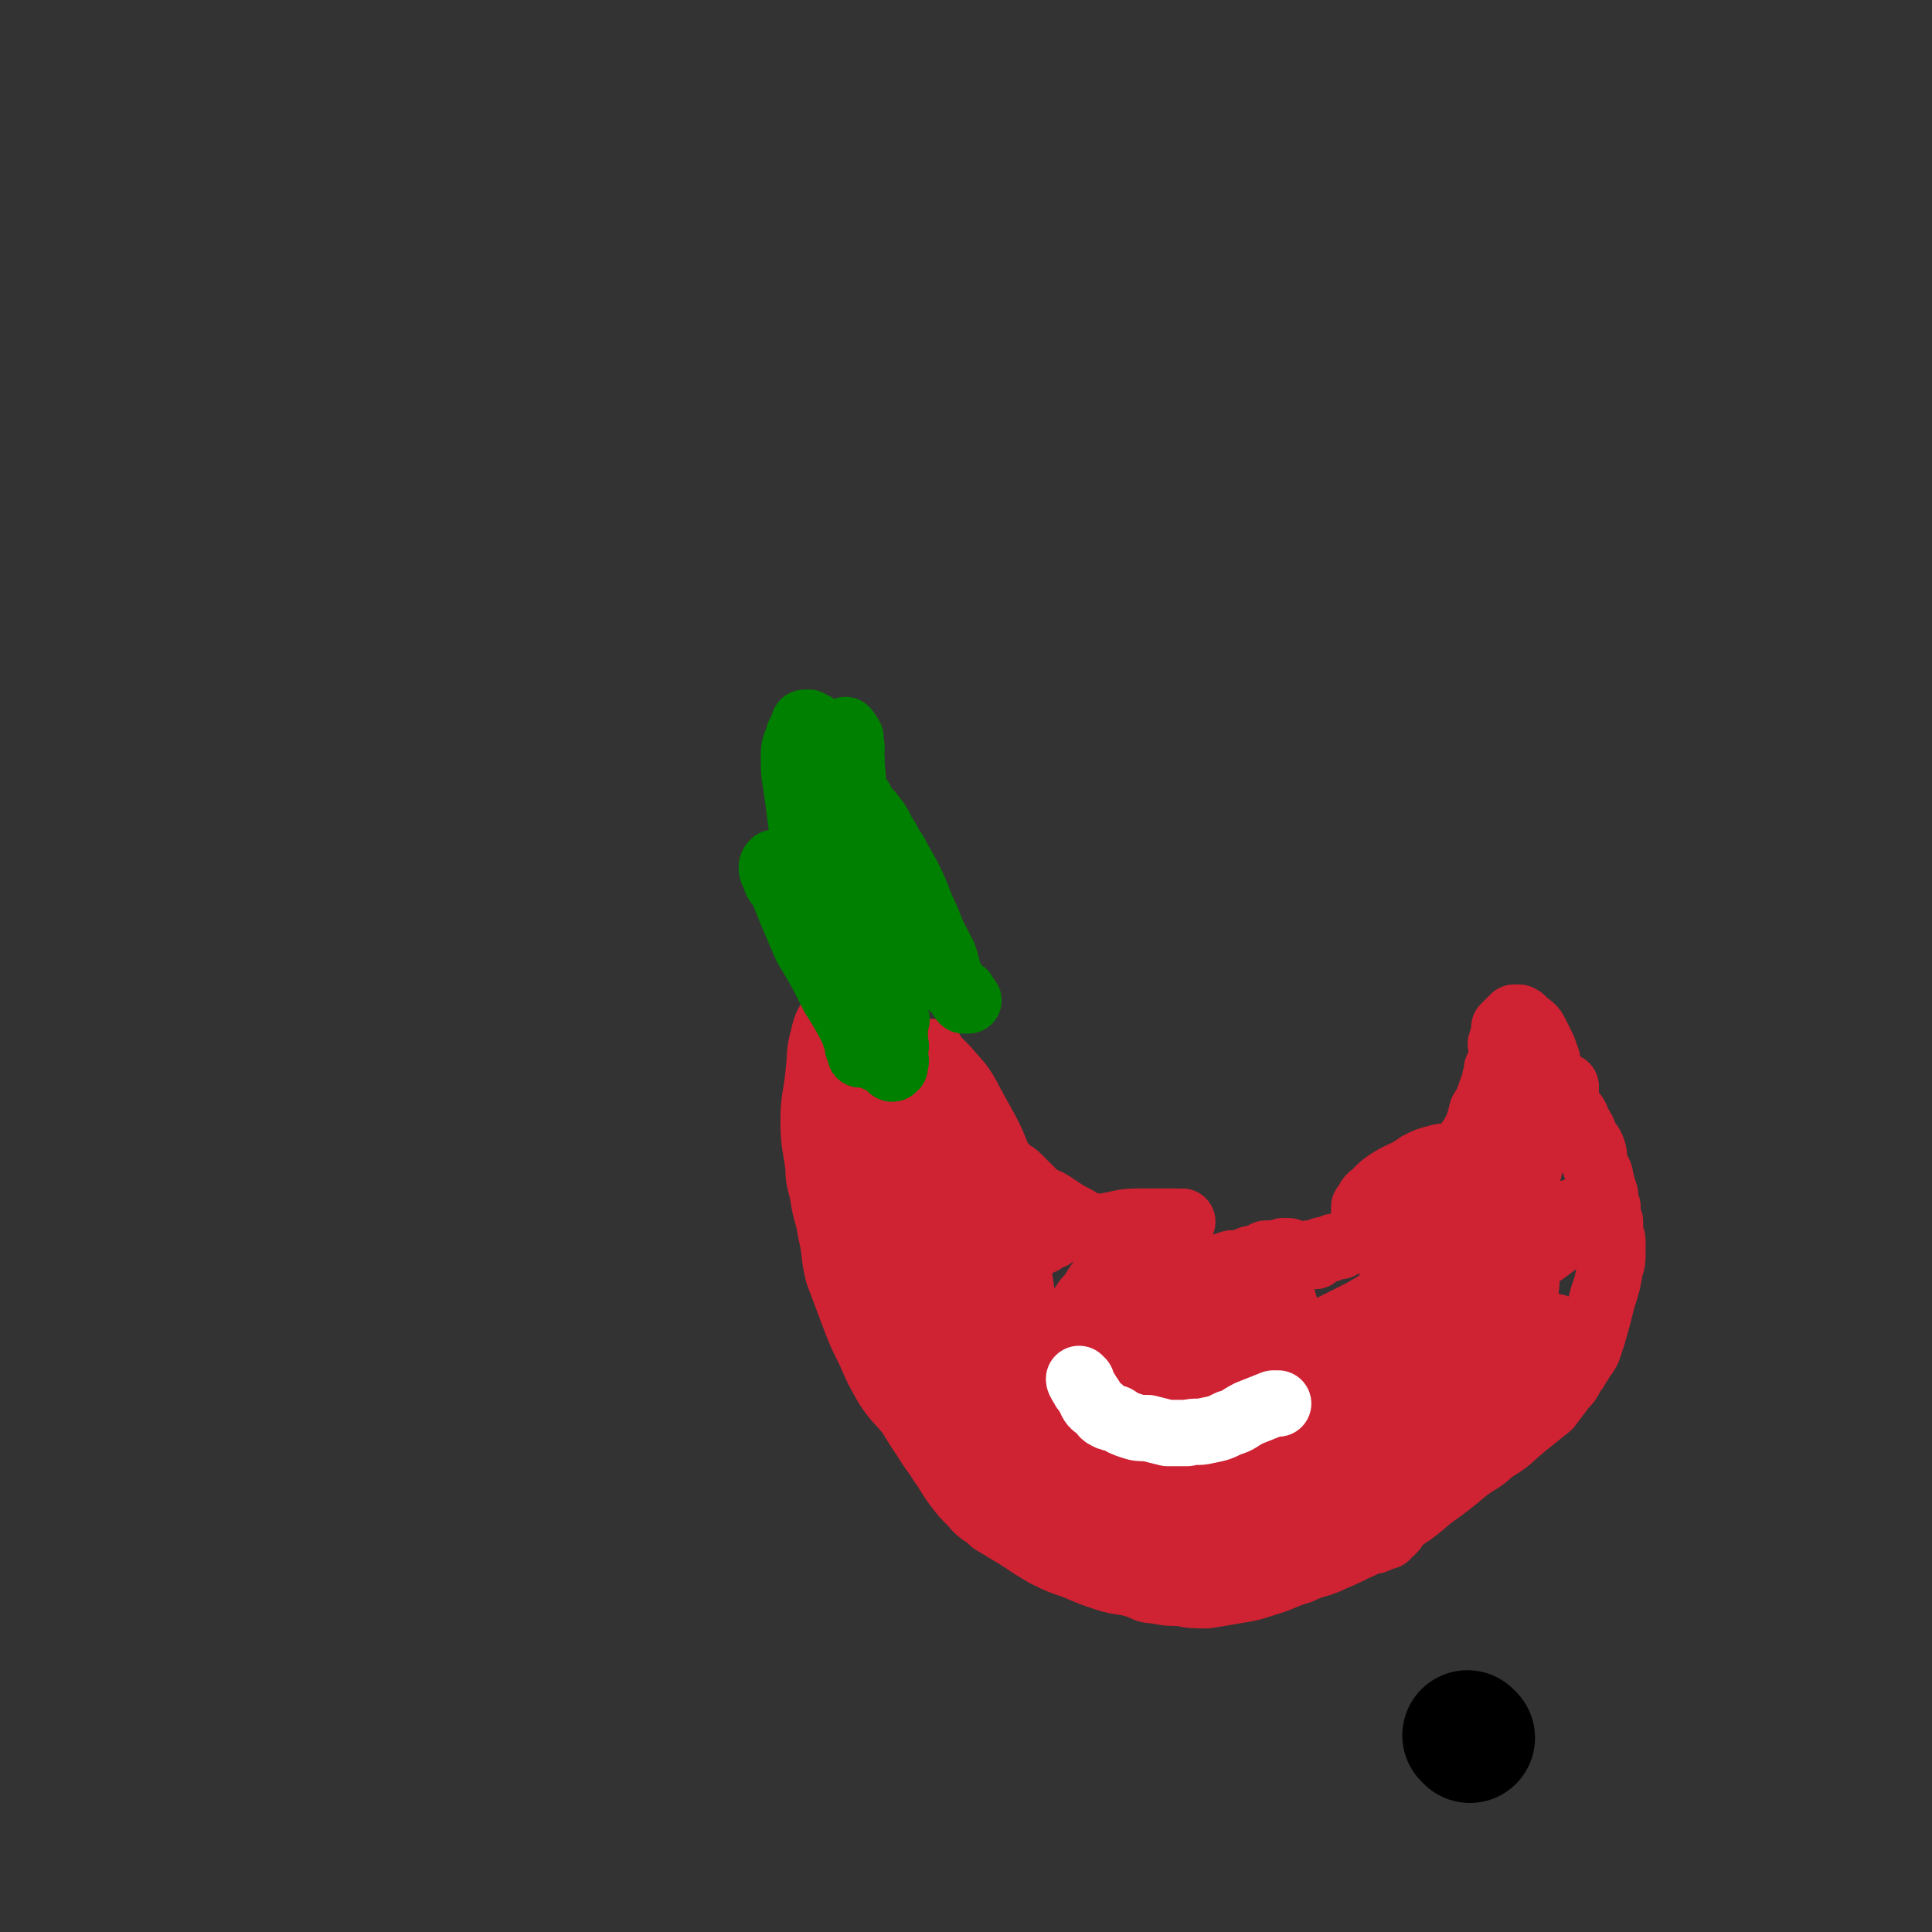 <svg viewBox='0 0 786 786' version='1.1' xmlns='http://www.w3.org/2000/svg' xmlns:xlink='http://www.w3.org/1999/xlink'><rect x="0" y="0" width="786" height="786" fill="#333333" stroke="none"/><g fill='none' stroke='rgb(0,0,0)' stroke-width='53' stroke-linecap='round' stroke-linejoin='round'><path d='M598,707c0,0 -1,-1 -1,-1 '/></g>
<g fill='none' stroke='rgb(207,34,51)' stroke-width='27' stroke-linecap='round' stroke-linejoin='round'><path d='M340,414c0,0 -1,-2 -1,-1 -2,3 -3,4 -4,9 -2,7 -1,7 -2,15 -1,10 -2,10 -2,19 0,10 1,10 2,19 0,6 1,6 2,12 1,7 2,7 3,14 2,8 1,9 3,17 3,8 3,8 6,16 3,8 3,8 7,16 3,7 3,7 7,14 4,6 4,5 9,11 3,5 3,5 7,11 3,5 3,4 6,9 3,4 3,5 6,9 3,4 3,4 7,8 3,4 4,3 8,7 5,3 5,3 10,6 6,4 6,4 11,7 6,3 6,3 12,5 7,3 7,3 13,5 6,2 7,1 13,3 3,1 3,2 7,2 5,1 5,1 10,1 5,1 5,1 11,1 6,-1 6,-1 12,-2 6,-1 6,-1 12,-3 7,-2 7,-3 14,-5 6,-3 7,-2 13,-5 7,-3 7,-3 14,-7 5,-3 5,-3 11,-7 8,-5 8,-5 15,-11 7,-5 7,-5 13,-10 6,-5 7,-4 12,-9 7,-4 7,-5 13,-10 5,-4 5,-4 10,-8 3,-4 3,-4 6,-8 2,-2 2,-2 3,-4 1,-2 1,-2 2,-3 0,-1 1,-1 1,-2 1,-1 1,-1 1,-2 2,-2 2,-2 3,-4 1,-3 1,-3 2,-6 2,-7 2,-7 4,-15 2,-6 2,-6 3,-12 1,-3 1,-3 1,-7 0,-2 0,-2 0,-4 0,-2 -1,-2 -1,-4 0,-2 0,-2 0,-4 -1,-3 -1,-3 -2,-5 0,-3 0,-3 0,-6 -1,-3 -1,-3 -2,-7 0,-2 -1,-2 -2,-5 -1,-3 0,-3 -1,-6 -1,-3 -2,-3 -3,-5 -1,-3 -1,-3 -3,-6 -1,-3 -1,-3 -3,-5 -1,-2 -1,-2 -2,-5 -1,-1 -1,-1 -2,-3 -1,-2 -2,-2 -3,-4 -1,-3 -1,-3 -2,-5 -1,-3 0,-3 -1,-5 -1,-3 -1,-3 -2,-5 -1,-2 -1,-2 -2,-4 -1,-2 -1,-2 -2,-3 -1,-1 -2,-1 -3,-2 0,0 0,-1 -1,-1 0,-1 0,0 -1,-1 -1,0 -1,0 -2,0 0,1 0,1 -1,1 -1,1 -1,1 -1,1 -1,1 -1,1 -2,2 0,1 0,1 0,2 0,1 0,1 0,1 -1,2 -1,2 -1,3 -1,1 0,1 0,2 0,1 0,1 0,2 0,2 0,2 0,3 -1,2 -1,2 -2,4 0,3 -1,3 -1,6 -1,2 -1,2 -2,5 -1,3 -1,3 -3,6 -1,4 -1,4 -2,7 -2,3 -1,3 -3,5 -2,3 -2,3 -5,6 -2,2 -2,2 -4,5 -1,2 -1,3 -2,5 -2,3 -2,3 -4,5 -1,1 0,1 -1,3 -1,1 -2,1 -3,2 -1,1 0,1 -1,2 -1,1 -1,1 -1,2 -1,0 -1,0 -2,0 0,0 0,1 0,1 -1,1 -1,0 -2,0 0,1 0,1 -1,1 -1,0 -1,0 -1,0 -1,-1 -1,-1 -1,-1 -2,1 -1,1 -2,2 -2,1 -2,1 -3,1 -2,1 -2,1 -4,2 -2,0 -2,0 -3,1 -2,1 -2,1 -3,2 -2,0 -2,0 -3,1 -1,1 -1,1 -3,1 -2,1 -2,1 -4,2 -2,0 -2,0 -4,1 -2,1 -2,0 -4,1 -1,1 -1,1 -2,2 -2,0 -2,-1 -3,-1 -1,1 -1,1 -2,1 -1,1 -1,0 -1,0 -1,0 -1,1 -2,0 -1,0 -1,0 -1,-1 -1,0 -1,-1 -2,-1 -1,0 -1,0 -2,0 -1,1 -1,1 -3,2 -1,0 -1,0 -2,-1 -1,0 -1,0 -2,0 -2,1 -2,1 -4,2 -2,0 -2,0 -4,1 -3,1 -3,1 -6,1 -3,1 -3,1 -6,2 -2,0 -2,0 -4,0 -2,0 -2,0 -3,0 -2,-1 -2,-1 -3,-2 -2,0 -2,0 -4,-1 -3,0 -3,0 -6,-1 -4,0 -4,0 -7,-1 -3,-1 -3,0 -6,-2 -3,-1 -3,-2 -6,-3 -4,-2 -3,-3 -7,-4 -4,-2 -4,-2 -8,-4 -3,-2 -3,-2 -7,-4 -3,-2 -3,-2 -6,-4 -3,-2 -3,-1 -6,-3 -2,-2 -2,-2 -4,-4 -2,-2 -2,-2 -4,-4 -2,-2 -2,-1 -4,-3 -2,-2 -2,-2 -4,-4 -1,-1 -2,-1 -3,-3 -2,-1 -2,-1 -3,-2 -2,-2 -1,-2 -3,-4 -2,-2 -2,-2 -4,-3 -2,-2 -2,-2 -4,-3 -3,-3 -3,-3 -5,-5 -3,-3 -3,-3 -5,-6 -2,-3 -2,-3 -4,-6 -3,-4 -4,-4 -6,-7 -2,-4 -2,-4 -4,-8 -1,-3 -1,-3 -3,-6 -1,-2 -1,-2 -2,-5 -1,-2 -2,-2 -2,-5 -1,-2 0,-2 -1,-5 0,-2 0,-2 0,-5 '/><path d='M364,452c0,0 -1,-2 -1,-1 2,3 3,4 5,8 2,5 0,5 2,10 4,8 5,8 8,16 4,8 4,8 7,16 3,9 2,9 5,17 3,7 4,7 7,13 4,6 4,6 7,11 2,4 2,4 5,7 1,3 1,3 3,5 1,1 1,1 2,2 0,0 0,1 0,1 -1,-1 0,-1 0,-2 -1,-1 -1,-1 -2,-2 -1,-2 -2,-1 -2,-4 -4,-12 -4,-12 -7,-24 -4,-19 -2,-19 -8,-38 -5,-16 -5,-16 -14,-30 -7,-11 -9,-10 -18,-19 -4,-4 -4,-4 -9,-7 0,-1 0,-1 -1,-1 0,0 -1,0 -1,0 0,1 0,1 0,2 1,2 2,2 2,4 0,3 -1,3 -1,6 1,2 1,2 2,4 1,7 0,7 2,13 1,7 1,7 3,14 3,9 3,9 7,17 6,16 6,17 13,32 5,11 5,11 11,22 6,9 7,9 14,17 5,5 5,5 10,10 3,2 3,2 6,3 2,1 2,1 3,2 1,0 1,0 2,0 0,-1 -1,-1 -1,-2 -2,-3 -2,-3 -3,-5 -2,-6 -1,-6 -2,-13 -3,-20 -3,-20 -6,-41 -2,-19 -1,-19 -6,-38 -5,-15 -6,-15 -13,-28 -4,-8 -5,-8 -10,-14 -3,-3 -3,-3 -6,-6 0,0 0,0 0,-1 -1,0 -1,0 -2,0 0,1 1,1 0,2 0,2 0,2 -1,4 0,3 1,3 0,6 0,5 -1,5 -1,10 -1,8 -1,8 -1,17 1,8 1,8 3,17 3,16 4,16 7,33 2,11 1,11 4,22 3,10 4,10 7,20 2,5 1,5 4,10 2,3 3,3 6,6 2,2 2,2 4,4 1,1 1,1 3,2 1,1 1,1 2,1 0,0 -1,-1 -1,-2 -2,-5 -2,-5 -3,-10 -3,-17 -3,-17 -6,-33 -3,-23 -2,-23 -6,-45 -4,-16 -4,-17 -11,-32 -4,-8 -5,-7 -10,-14 -3,-3 -3,-4 -6,-6 -1,0 -1,0 -1,1 -1,1 -1,1 -1,2 1,2 1,2 2,4 1,2 2,2 3,5 1,3 2,3 2,7 0,8 -2,8 -2,15 0,9 1,9 2,18 1,9 1,9 2,19 1,8 1,8 2,15 2,7 3,7 5,15 2,6 1,6 3,12 1,4 1,4 2,8 1,1 2,1 2,3 1,1 1,2 1,2 0,-1 0,-3 -1,-5 -2,-5 -2,-5 -4,-9 -4,-10 -4,-10 -8,-19 -4,-10 -4,-10 -9,-20 -4,-9 -4,-9 -8,-18 -3,-5 -3,-4 -6,-9 -2,-3 -2,-3 -3,-6 -1,-2 -1,-2 -1,-3 0,0 1,0 1,0 1,1 1,1 1,2 1,2 0,2 0,3 1,3 1,3 2,5 1,3 1,3 1,5 2,5 2,5 3,10 2,7 1,7 3,15 3,7 4,7 6,14 3,8 2,9 6,17 2,6 3,5 6,11 2,5 3,5 5,10 0,2 0,2 1,4 0,0 0,0 1,1 1,0 1,0 1,0 0,-1 1,-1 1,-2 0,-2 0,-2 0,-5 1,-6 0,-6 0,-12 1,-9 2,-9 2,-17 0,-8 -1,-8 -1,-15 -1,-6 0,-6 -1,-11 0,-3 0,-3 0,-7 0,-1 0,-1 0,-1 0,-1 0,-1 0,-2 0,0 0,-1 0,-1 0,1 0,2 0,4 1,2 1,2 2,4 2,5 2,5 3,10 2,6 2,6 4,12 2,5 3,5 6,10 2,4 2,4 5,9 2,2 1,2 3,4 1,2 2,1 3,2 0,1 0,1 1,1 0,1 0,1 1,1 0,-1 0,-1 0,-2 0,-1 0,-1 1,-1 0,-1 0,-1 1,-2 1,0 1,0 1,-1 2,-2 2,-2 3,-3 5,-4 5,-4 9,-8 4,-6 4,-6 8,-12 4,-4 3,-5 7,-9 2,-2 2,-2 4,-4 0,0 0,0 0,0 1,-1 1,-1 2,-2 0,0 1,0 1,0 1,1 0,1 0,2 1,1 0,1 1,2 0,2 0,2 1,5 0,4 0,4 0,8 0,4 0,4 0,8 -1,4 -1,4 -1,9 -1,4 -1,4 -1,9 -1,4 0,4 0,8 -1,3 -1,3 -1,5 -1,3 0,3 0,6 0,3 -1,3 0,5 0,3 0,3 0,6 1,1 1,1 2,3 0,1 0,1 1,1 1,0 1,0 1,0 1,-1 1,-1 2,-2 0,0 0,-1 0,-1 -1,-2 -1,-2 -1,-4 -1,-2 -1,-2 0,-4 1,-8 2,-7 4,-15 2,-5 2,-5 2,-10 1,-2 1,-2 1,-5 0,-2 0,-2 0,-4 -1,-1 -1,-1 -1,-2 -1,-1 -1,-1 -2,-2 0,0 0,0 0,0 -1,-1 -1,0 -1,0 -1,0 -1,0 -2,0 -1,0 -1,-1 -2,0 -1,0 -1,0 -3,1 -1,0 -1,0 -2,1 -2,2 -2,3 -4,5 -2,3 -3,2 -5,5 -4,5 -4,5 -8,10 -4,5 -5,4 -9,9 -3,4 -3,4 -5,9 -1,2 -1,2 -2,4 -1,2 -1,2 -1,3 0,2 0,2 1,3 0,1 0,1 1,1 2,2 2,2 3,3 3,4 3,4 7,7 5,4 4,5 10,8 7,4 7,4 14,6 5,2 6,2 11,3 4,1 4,2 8,3 4,1 4,1 7,2 3,0 3,1 6,1 3,0 3,0 6,-1 4,-1 4,-1 7,-3 3,-3 3,-3 5,-6 3,-4 3,-5 6,-10 3,-8 3,-8 5,-16 3,-16 3,-16 5,-33 1,-10 1,-10 1,-21 0,-3 0,-4 -1,-7 -2,-3 -3,-3 -5,-6 -3,-3 -3,-3 -6,-4 -4,-1 -4,-2 -7,-2 -3,0 -3,1 -7,2 -3,1 -4,1 -7,3 -7,3 -7,3 -13,8 -8,5 -8,5 -15,10 -7,6 -7,6 -14,12 -6,6 -6,6 -12,13 -3,4 -4,4 -6,8 -2,3 -2,3 -2,6 -1,2 -1,3 0,4 5,7 5,8 13,12 6,4 7,4 14,6 12,2 12,2 24,2 15,0 16,0 30,-3 15,-3 15,-2 29,-8 13,-5 13,-7 26,-14 7,-4 7,-4 13,-9 2,-1 2,-1 3,-3 1,-2 1,-2 1,-4 0,-2 -1,-2 -1,-3 -1,-2 -1,-2 -2,-3 -1,-1 -1,-1 -3,-2 -3,-2 -3,-2 -7,-3 -6,-3 -6,-4 -12,-6 -13,-3 -13,-3 -27,-4 -15,-1 -15,-1 -31,0 -13,0 -14,0 -26,2 -11,2 -11,4 -21,7 -4,2 -5,1 -8,4 -3,1 -3,1 -5,4 0,1 0,2 1,3 0,1 0,1 2,2 2,1 2,0 5,1 8,2 7,3 15,4 14,3 14,3 29,4 17,1 18,2 35,0 20,-3 20,-4 39,-8 16,-4 16,-4 31,-9 14,-5 14,-5 28,-10 4,-1 4,-2 7,-3 2,-1 3,-1 3,-2 1,0 -1,0 -2,0 -1,-1 -1,-1 -2,-1 -2,0 -2,1 -4,1 -6,0 -6,-1 -13,0 -13,0 -13,0 -27,2 -16,1 -16,2 -31,4 -13,1 -13,1 -25,3 -9,1 -9,1 -18,3 -6,1 -6,1 -12,4 -2,1 -2,1 -5,2 -2,1 -2,1 -3,2 -2,0 -3,0 -3,1 0,0 1,0 1,1 2,0 2,0 4,0 3,-1 3,-1 7,-2 11,-4 11,-4 22,-10 16,-8 16,-8 32,-16 14,-8 14,-9 28,-17 10,-5 11,-4 21,-10 6,-3 6,-3 12,-6 3,-2 4,-3 6,-5 1,-1 0,-1 0,-2 0,-2 0,-2 0,-3 -1,-1 -1,-1 -2,-3 -2,-2 -2,-3 -5,-5 -4,-3 -4,-3 -8,-6 -4,-2 -4,-2 -8,-4 -3,-1 -3,-1 -7,-2 -3,0 -3,-1 -6,0 -4,1 -4,1 -8,3 -4,3 -5,3 -9,5 -5,3 -5,3 -9,7 -3,2 -2,3 -4,5 0,1 0,2 0,3 0,1 0,1 1,2 1,0 1,0 1,0 2,1 2,1 3,2 2,0 2,0 4,1 3,0 3,1 7,0 4,0 4,0 8,-1 4,0 4,0 8,-1 4,-2 4,-1 8,-3 3,-2 3,-2 6,-4 7,-8 7,-8 13,-16 6,-6 6,-7 12,-13 4,-5 4,-5 8,-10 2,-2 1,-3 2,-5 1,-1 1,-1 1,-3 0,0 0,-1 0,-1 -1,0 -2,0 -3,1 -1,1 -1,1 -2,3 -1,1 -1,1 -1,2 -5,7 -5,6 -10,13 -6,8 -6,8 -12,17 -10,16 -10,16 -19,32 -4,10 -3,10 -7,20 -2,7 -2,7 -3,14 -1,7 -1,8 -2,15 0,5 1,5 1,10 0,3 0,3 0,6 0,2 0,2 0,3 0,1 0,1 0,2 0,1 0,1 0,2 0,0 0,1 0,1 1,-1 1,-1 2,-2 2,-1 2,-1 3,-3 2,-2 1,-2 2,-5 2,-4 2,-4 4,-8 2,-2 2,-2 3,-5 1,-1 1,-2 1,-3 1,-1 1,-1 2,-1 0,-1 1,-1 1,0 0,0 0,0 0,1 1,1 1,1 2,2 0,1 0,1 0,2 -1,4 0,4 -2,7 -1,3 -1,3 -2,6 -3,3 -3,3 -5,6 -4,4 -5,4 -9,8 -2,3 -2,3 -5,5 -1,1 -1,1 -3,2 -4,2 -4,2 -7,4 -6,3 -6,3 -12,6 -7,3 -7,2 -14,4 -6,2 -6,3 -13,5 -4,1 -4,1 -9,2 -2,0 -2,0 -4,1 -2,0 -2,0 -4,0 -2,1 -2,2 -4,3 -1,0 -1,0 -2,1 -1,0 -1,0 -1,1 -1,0 0,0 0,0 0,0 0,0 0,1 '/></g>
<g fill='none' stroke='rgb(0,128,0)' stroke-width='27' stroke-linecap='round' stroke-linejoin='round'><path d='M364,424c0,0 0,-1 -1,-1 -2,-2 -2,-2 -4,-3 -1,0 -1,1 -3,0 -1,0 -1,0 -2,-1 -1,-2 -1,-2 -2,-3 -1,-2 -2,-2 -3,-4 -2,-3 -2,-3 -3,-5 -2,-4 -3,-3 -4,-7 -2,-4 -2,-4 -4,-8 -1,-4 -1,-4 -3,-8 -1,-4 -2,-4 -2,-8 -1,-4 0,-4 0,-8 1,-5 1,-5 1,-9 1,-3 1,-3 2,-6 0,-2 0,-2 0,-4 1,-1 1,-2 1,-3 1,0 1,-1 2,-1 1,0 1,1 1,2 2,2 3,1 3,3 2,4 1,4 2,8 1,7 1,7 3,13 1,8 1,8 2,16 2,7 2,7 4,14 2,6 2,6 4,12 1,5 1,5 2,9 1,2 0,2 0,4 1,2 0,2 0,4 0,0 1,1 0,1 0,0 0,1 -1,0 -2,0 -2,0 -3,-1 -1,-1 -1,-1 -2,-2 -3,-4 -3,-4 -6,-7 -4,-8 -4,-8 -9,-16 -5,-10 -5,-10 -11,-20 -3,-7 -3,-7 -6,-14 -2,-5 -2,-5 -4,-10 -2,-2 -2,-2 -3,-5 -1,-2 -1,-2 -1,-3 0,-1 0,-1 1,-2 0,0 0,0 1,0 1,1 1,1 2,2 1,1 1,1 3,2 3,0 3,0 5,1 5,2 5,3 10,6 6,4 6,4 12,8 7,5 7,6 14,11 5,5 5,5 11,9 6,4 6,4 11,8 2,2 2,2 4,4 2,2 2,1 4,2 0,1 0,1 1,2 0,0 -1,1 -1,1 1,0 2,0 2,0 -1,0 -2,0 -2,0 -1,-1 -1,-2 -2,-3 -1,-2 -1,-1 -2,-4 -3,-5 -2,-5 -4,-11 -4,-8 -4,-7 -7,-15 -4,-8 -3,-8 -7,-16 -3,-6 -3,-5 -6,-11 -3,-4 -2,-4 -5,-8 -2,-5 -3,-5 -5,-8 -1,-1 -1,-1 -2,-2 -1,-1 -1,-2 -2,-3 0,-1 0,-1 -1,-1 -1,0 -1,0 -1,0 -1,1 -1,1 -1,2 0,0 0,0 0,1 0,5 0,5 0,10 -1,6 -1,6 -2,11 0,9 0,9 0,17 0,10 0,10 0,19 0,8 0,8 0,15 1,7 1,8 2,15 0,3 1,3 1,7 1,2 1,2 2,5 0,1 0,1 0,2 1,0 1,0 0,0 0,-2 0,-2 -1,-3 0,-3 -1,-3 -1,-5 -1,-6 0,-6 0,-12 -1,-10 -1,-10 -1,-19 0,-9 0,-9 0,-17 0,-9 0,-9 0,-17 0,-7 0,-7 0,-14 0,-7 1,-7 0,-13 0,-7 0,-7 -1,-14 0,-5 1,-5 0,-9 0,-3 0,-3 0,-6 -1,-2 -1,-1 -2,-3 0,0 0,0 0,0 0,0 1,1 1,2 1,1 1,2 1,3 1,3 0,3 0,6 1,8 1,8 1,16 0,8 0,8 0,15 1,8 0,8 0,16 0,9 0,9 0,17 0,7 0,7 0,14 0,7 0,7 0,14 1,2 1,2 1,4 1,2 1,4 0,4 0,-1 -1,-3 -2,-5 -1,-3 -1,-3 -2,-6 -3,-8 -3,-8 -6,-16 -3,-8 -3,-8 -5,-15 -3,-9 -3,-9 -5,-18 -2,-6 -1,-6 -2,-13 -1,-8 -1,-8 -2,-15 -1,-6 -1,-6 -1,-13 0,-4 1,-4 2,-8 1,-2 1,-2 2,-4 0,-1 0,-1 1,-1 1,0 1,0 1,0 1,1 1,1 2,1 1,2 1,2 2,4 1,3 1,3 2,5 2,3 2,3 3,7 2,7 1,7 3,14 1,8 1,8 2,16 2,9 2,9 3,17 2,9 2,9 4,19 1,7 1,7 2,14 2,6 2,6 4,11 2,3 2,3 4,5 1,2 1,2 3,3 0,2 0,2 1,3 0,1 0,1 0,1 1,1 1,1 0,1 0,1 0,1 -1,2 0,0 -1,0 -1,-1 0,-1 1,-1 0,-2 0,-1 0,-1 0,-2 -1,-2 -1,-2 -2,-4 -1,-3 -1,-2 -2,-5 -1,-3 -1,-3 -2,-5 -1,-3 -2,-3 -3,-6 -1,-2 -1,-3 -1,-5 0,-4 0,-4 0,-7 0,-3 0,-3 -1,-6 0,-2 -1,-2 -1,-4 0,-1 0,-1 0,-2 1,-1 0,-1 0,-2 1,0 2,0 2,0 1,1 1,2 2,3 0,0 1,0 1,1 1,2 1,2 1,5 1,3 1,3 2,6 0,4 0,4 1,8 1,4 1,4 2,8 1,5 1,5 2,9 0,5 0,5 1,10 0,4 0,4 0,8 1,2 0,2 0,5 0,2 1,2 0,4 0,1 0,1 0,1 -1,1 -1,1 -2,0 -1,-1 -1,-1 -2,-3 -1,-2 -1,-2 -2,-4 -2,-3 -2,-3 -3,-6 -2,-7 -1,-7 -3,-15 -1,-8 -2,-8 -3,-15 -2,-6 -1,-6 -3,-12 -1,-3 -1,-3 -2,-5 -1,-2 -1,-2 -2,-4 0,-2 0,-2 -1,-4 0,-1 0,-1 0,-3 '/></g>
<g fill='none' stroke='rgb(207,34,51)' stroke-width='27' stroke-linecap='round' stroke-linejoin='round'><path d='M355,527c0,0 -1,-1 -1,-1 0,1 0,1 0,3 1,1 1,1 2,2 1,1 0,2 1,3 2,2 3,1 4,2 2,1 2,2 4,4 2,2 2,2 4,5 3,4 3,4 6,8 2,2 2,2 4,5 2,3 3,3 4,7 2,3 2,3 3,6 1,3 1,3 3,5 1,3 1,3 3,6 1,2 1,2 2,5 1,2 2,2 3,5 1,1 1,1 1,3 2,3 1,3 3,5 1,2 1,2 3,4 1,2 1,3 3,5 1,1 1,1 2,2 2,2 2,2 3,3 1,1 1,1 3,3 1,1 1,1 2,2 2,1 2,1 3,2 1,1 1,1 3,2 1,0 1,0 2,1 2,1 2,1 4,1 1,1 2,1 3,2 1,1 1,2 3,3 1,0 1,0 3,0 2,1 2,0 3,1 1,0 1,1 3,1 1,1 1,0 2,1 2,0 2,0 3,1 2,0 2,0 4,1 2,0 2,0 3,0 2,1 2,1 3,2 2,0 2,0 4,1 2,0 2,0 4,1 3,0 3,0 6,1 1,0 1,0 2,0 1,1 1,1 2,2 2,0 3,0 5,0 1,0 1,0 1,0 1,0 1,0 2,0 2,0 2,0 3,0 2,0 2,0 4,0 2,-1 2,-1 4,-1 1,-1 1,0 2,0 2,0 2,0 4,0 2,-1 2,-1 4,-2 1,0 1,1 2,1 3,-1 3,-1 5,-1 2,-1 2,0 4,0 2,-1 2,-1 4,-1 2,-1 2,-1 4,-1 2,-1 2,-1 4,-2 3,0 3,0 6,-1 2,-1 2,-1 4,-1 3,-1 2,-1 5,-2 2,0 2,0 4,-1 2,-1 2,-1 5,-1 2,-1 2,-1 4,-2 2,0 2,0 4,-1 1,-1 1,-1 3,-1 1,-1 0,-1 1,-2 1,0 1,0 1,0 1,-1 0,-1 1,-1 0,-1 0,-1 1,-2 2,-2 2,-2 4,-4 2,-2 2,-2 4,-5 2,-3 3,-3 5,-7 2,-3 2,-3 4,-6 2,-2 2,-2 4,-5 2,-2 2,-2 4,-5 3,-3 3,-3 6,-7 2,-2 2,-2 4,-5 2,-3 2,-3 4,-6 1,-2 1,-3 2,-5 1,-2 1,-2 2,-4 1,-2 1,-2 2,-4 1,-3 1,-3 2,-5 2,-6 2,-6 3,-11 1,-6 1,-7 2,-13 0,-3 1,-3 1,-7 0,-2 0,-2 0,-5 0,-2 -1,-2 -1,-4 0,-2 0,-2 0,-3 -1,-2 -1,-1 -2,-3 0,-1 0,-1 0,-2 -1,-2 -1,-2 -2,-3 0,-1 0,-1 0,-2 -1,-1 -1,0 -1,-1 -1,0 -1,0 -2,-1 0,0 1,0 1,-1 0,0 0,0 0,-1 0,0 1,0 1,-1 0,0 0,0 0,-1 0,-2 0,-2 2,-4 1,-2 1,-1 2,-3 1,-2 1,-3 2,-6 0,-2 0,-2 1,-4 0,-2 1,-2 1,-4 0,-1 -1,-1 -1,-3 0,-1 0,-1 0,-1 0,-1 0,-1 0,-2 -1,0 -1,-1 -2,-1 -1,1 -1,1 -1,1 -1,1 -1,1 -1,2 -3,2 -3,2 -6,5 -6,4 -6,4 -11,9 -6,4 -6,4 -11,9 -5,4 -5,4 -9,9 -4,5 -4,5 -7,10 -4,5 -4,5 -7,10 -2,5 -2,5 -3,10 -2,6 -3,6 -4,12 -2,6 -2,6 -3,12 -1,5 -1,5 -2,10 -1,4 -1,4 -1,9 0,2 1,2 1,4 0,1 -1,1 0,2 0,0 1,0 2,1 0,0 1,0 1,0 1,-1 1,-2 2,-3 1,-1 1,-1 2,-3 1,-2 0,-2 1,-4 1,-2 1,-2 3,-5 4,-5 3,-6 8,-11 9,-9 9,-9 19,-17 14,-11 14,-12 27,-22 10,-7 10,-7 19,-14 7,-4 7,-4 13,-9 0,0 0,1 1,1 0,-1 1,-1 1,-2 0,0 0,0 -1,-1 -1,0 -1,0 -1,0 -2,1 -2,2 -3,2 -3,1 -3,0 -6,0 -3,1 -3,1 -6,2 -6,1 -6,0 -12,2 -6,1 -7,1 -13,4 -8,4 -8,4 -15,9 -5,3 -4,4 -9,8 -4,4 -4,4 -7,7 -4,4 -4,4 -7,9 -2,3 -3,3 -4,7 -2,3 -2,3 -3,8 -1,4 -1,4 -2,9 0,3 -1,3 -1,6 0,3 1,2 1,5 0,1 -1,1 0,2 0,1 0,1 1,1 0,1 0,0 1,1 0,0 1,0 1,0 1,-1 1,-1 1,-2 1,-1 0,-2 1,-3 1,-3 1,-3 3,-5 6,-8 6,-8 12,-16 7,-7 8,-7 15,-15 6,-6 6,-6 12,-12 4,-4 4,-4 8,-8 2,-3 2,-3 3,-6 1,-2 1,-2 1,-3 0,-1 0,-1 0,-2 0,-1 0,-1 0,-2 -1,0 -1,0 -2,0 -1,1 -1,1 -2,2 -1,1 -2,0 -3,1 -2,1 -1,2 -3,3 -5,4 -5,4 -11,7 -15,8 -15,7 -29,16 -14,7 -14,8 -27,16 -12,7 -12,7 -23,14 -8,6 -8,7 -17,13 -6,5 -6,5 -12,10 -3,2 -2,2 -5,4 -2,2 -3,2 -5,4 -2,3 -2,3 -5,6 -1,2 -1,2 -3,4 -2,1 -2,1 -3,3 -1,0 -1,0 -2,1 0,0 0,0 -1,1 -1,0 -1,0 -1,0 -1,-1 -1,-1 -2,-2 -1,-1 -1,0 -2,-1 -1,-1 -1,-1 -1,-2 -1,-1 -1,-1 -2,-2 -1,-2 -1,-2 -3,-4 -2,-2 -2,-3 -4,-5 -3,-3 -3,-3 -6,-6 -3,-3 -3,-3 -6,-6 -3,-4 -3,-4 -6,-7 -3,-3 -3,-3 -6,-6 -2,-3 -2,-3 -5,-6 -2,-3 -2,-3 -4,-5 -3,-3 -3,-3 -5,-6 -2,-2 -2,-3 -3,-5 -2,-3 -2,-3 -3,-6 -1,-3 -1,-3 -1,-6 -1,-2 -1,-2 -1,-4 0,-2 0,-2 1,-4 1,-3 1,-3 3,-5 1,-2 1,-2 2,-4 2,-2 2,-2 3,-3 2,-2 3,-2 5,-3 1,-1 1,-1 3,-2 1,0 1,0 2,-1 1,0 1,-1 2,-1 1,-1 1,0 2,-1 0,0 0,1 1,0 3,0 3,0 7,0 4,-1 4,-1 8,-1 7,-1 7,-2 14,-2 8,0 8,0 15,0 1,1 1,0 3,0 '/></g>
<g fill='none' stroke='rgb(255,255,255)' stroke-width='27' stroke-linecap='round' stroke-linejoin='round'><path d='M440,562c0,0 -1,-1 -1,-1 0,1 1,2 2,4 1,1 1,1 2,3 1,1 1,1 1,2 1,2 2,2 3,3 2,1 1,2 3,3 2,1 2,1 4,1 3,2 3,2 6,3 3,1 3,1 7,1 4,1 4,1 8,2 4,0 4,0 8,0 4,-1 4,0 8,-1 5,-1 5,-1 9,-3 4,-1 4,-2 8,-4 5,-2 5,-2 10,-4 1,0 1,0 2,0 '/></g>
</svg>